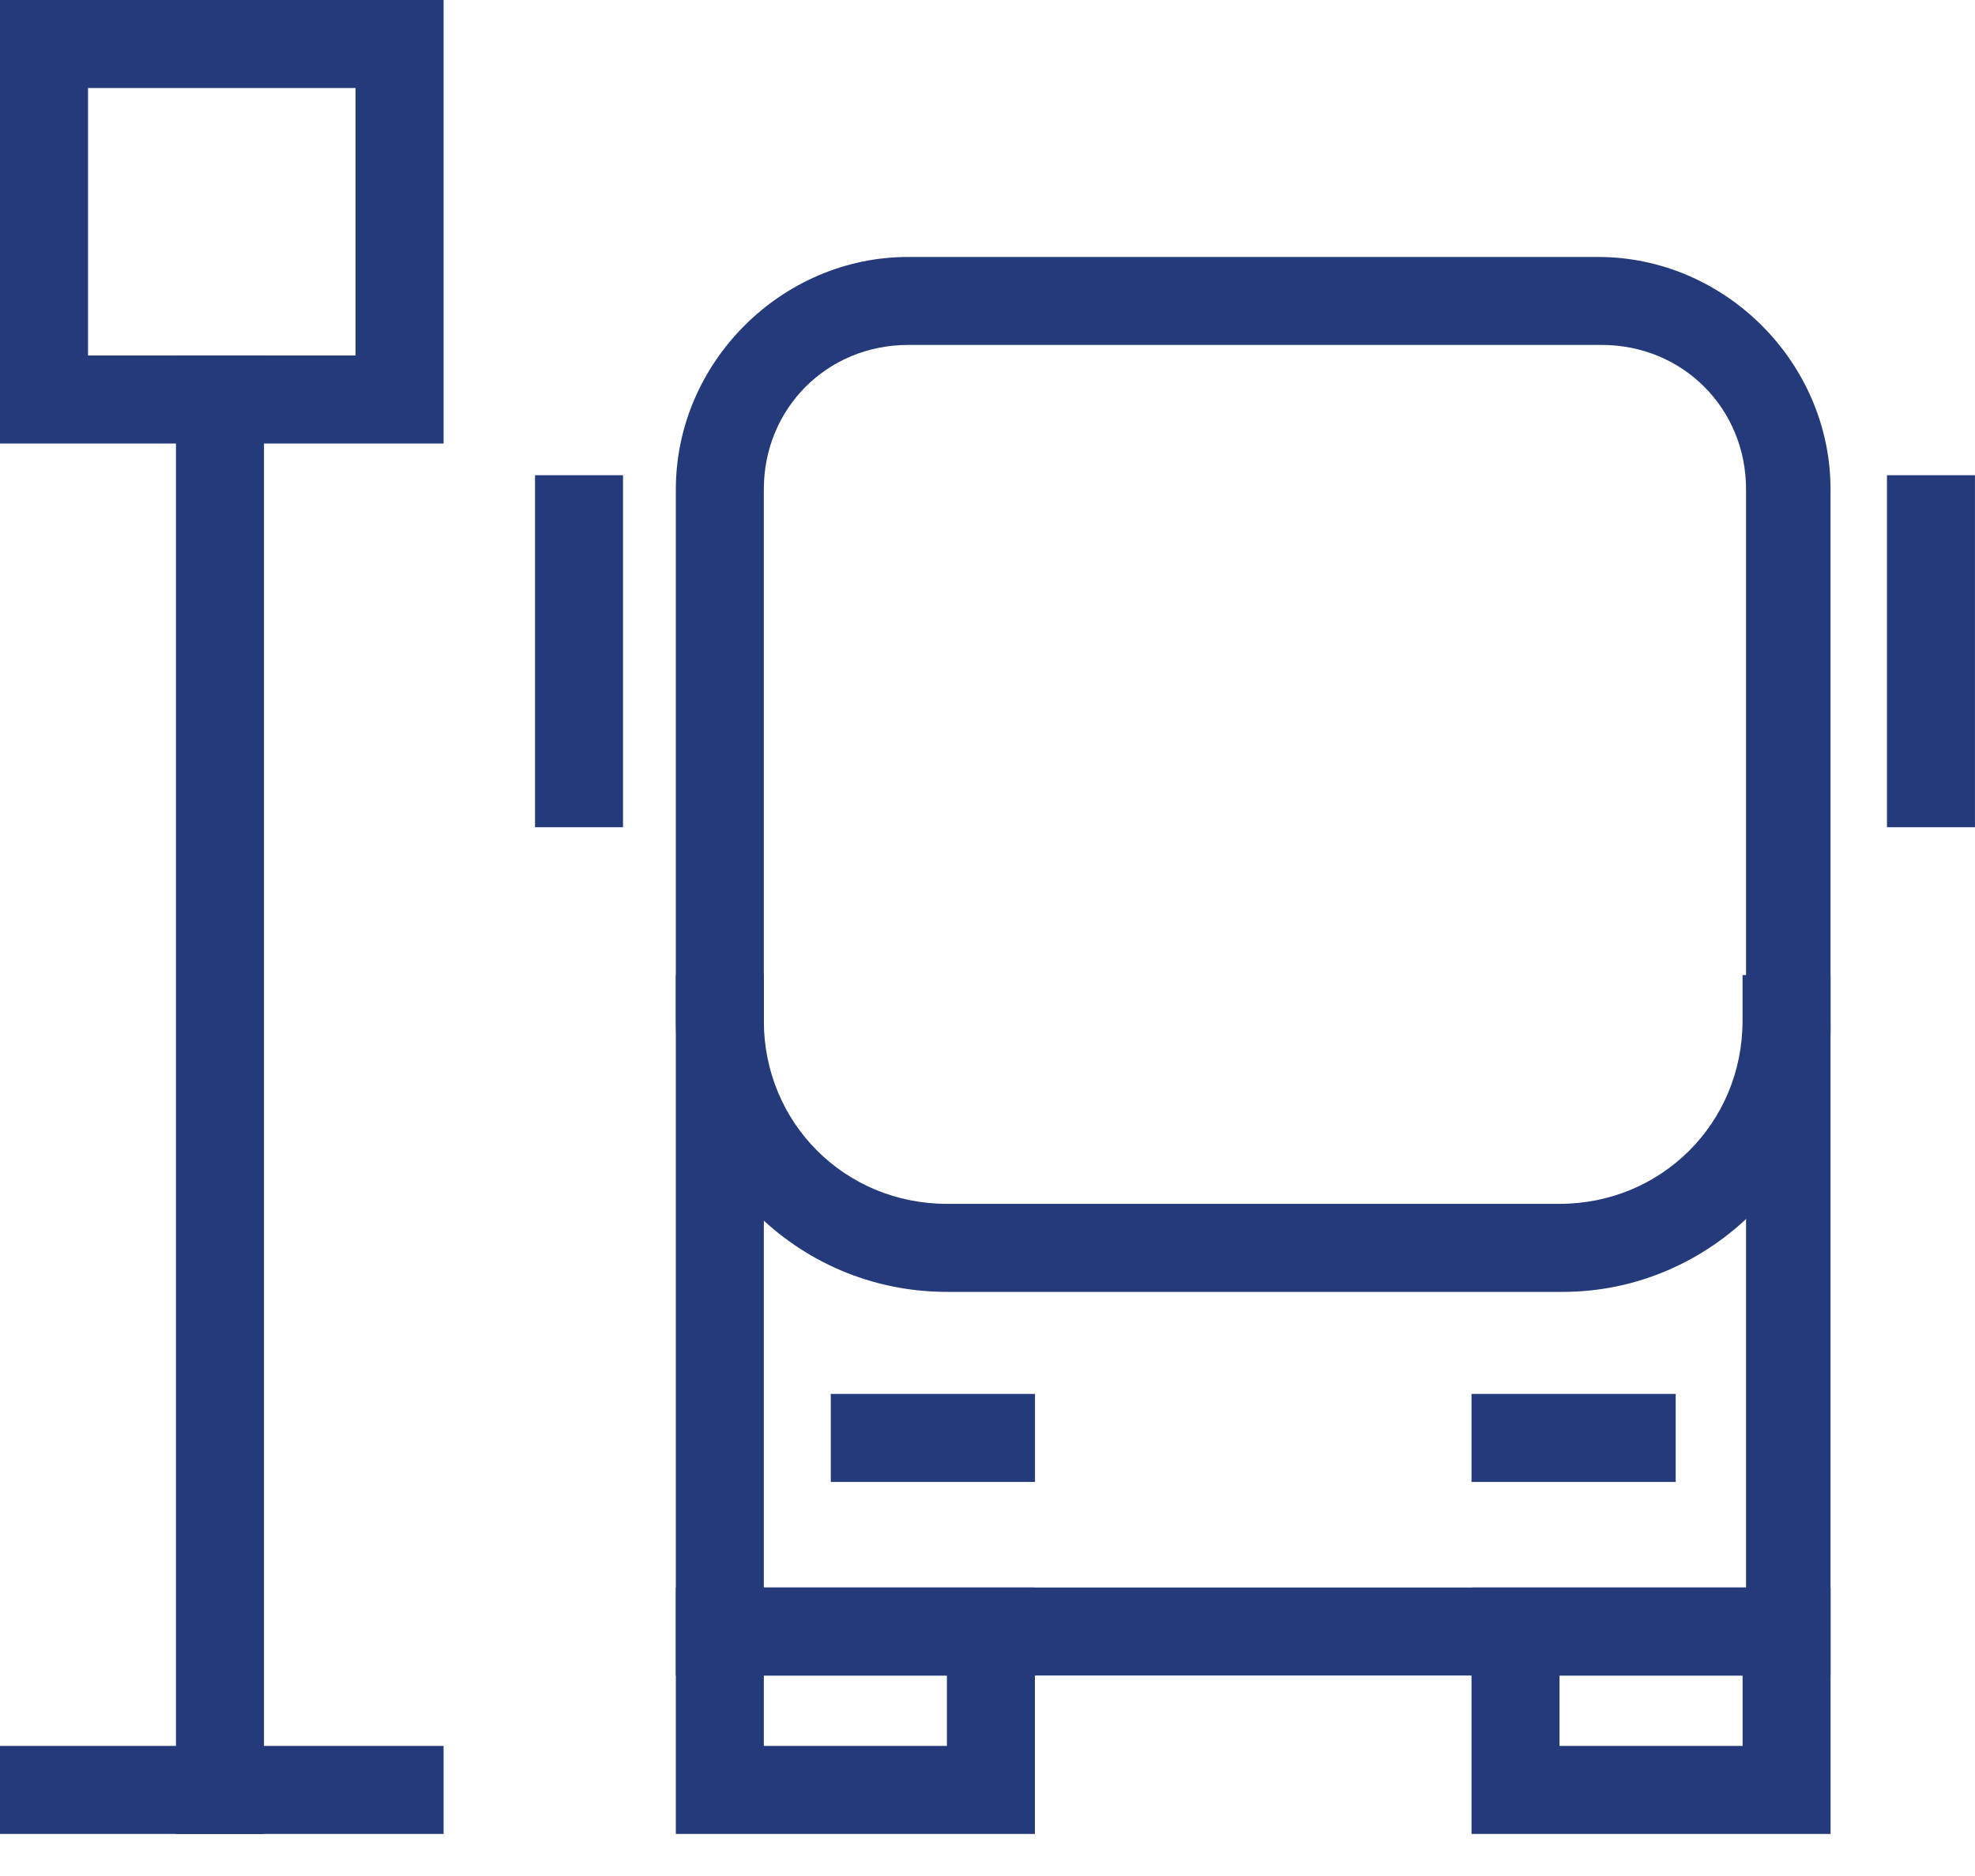 <svg width="40" height="38" viewBox="0 0 40 38" fill="none" xmlns="http://www.w3.org/2000/svg">
<path d="M37.146 33.939H13.688V9.911C13.688 7.344 15.826 5.205 18.393 5.205H32.368C34.935 5.205 37.074 7.344 37.074 9.911V33.939H37.146ZM15.47 32.157H35.363V9.911C35.363 8.271 34.08 6.987 32.44 6.987H18.393C16.753 6.987 15.47 8.271 15.47 9.911V32.157V32.157Z" fill="#243A7A"/>
<path d="M20.96 37.148H13.688V32.157H20.96V37.148ZM15.47 35.365H19.178V33.939H15.47V35.365Z" fill="#243A7A"/>
<path d="M37.147 37.148H29.803V32.157H37.075V37.148H37.147ZM31.585 35.365H35.293V33.939H31.585V35.365Z" fill="#243A7A"/>
<path d="M31.655 26.168H19.178C16.112 26.168 13.688 23.672 13.688 20.677V19.75H15.47V20.677C15.47 22.745 17.11 24.385 19.178 24.385H31.584C33.652 24.385 35.292 22.745 35.292 20.677V19.75H37.074V20.677C37.146 23.672 34.65 26.168 31.655 26.168Z" fill="#243A7A"/>
<path d="M20.962 28.235H16.826V30.018H20.962V28.235Z" fill="#243A7A"/>
<path d="M33.938 28.235H29.803V30.018H33.938V28.235Z" fill="#243A7A"/>
<path d="M39.999 9.626H38.217V16.756H39.999V9.626Z" fill="#243A7A"/>
<path d="M12.618 9.626H10.836V16.756H12.618V9.626Z" fill="#243A7A"/>
<path d="M8.984 8.984H0V0H8.984V8.984ZM1.783 7.201H7.201V1.783H1.783V7.201Z" fill="#243A7A"/>
<path d="M5.347 7.201H3.564V37.148H5.347V7.201Z" fill="#243A7A"/>
<path d="M8.984 35.365H0V37.148H8.984V35.365Z" fill="#243A7A"/>
</svg>
